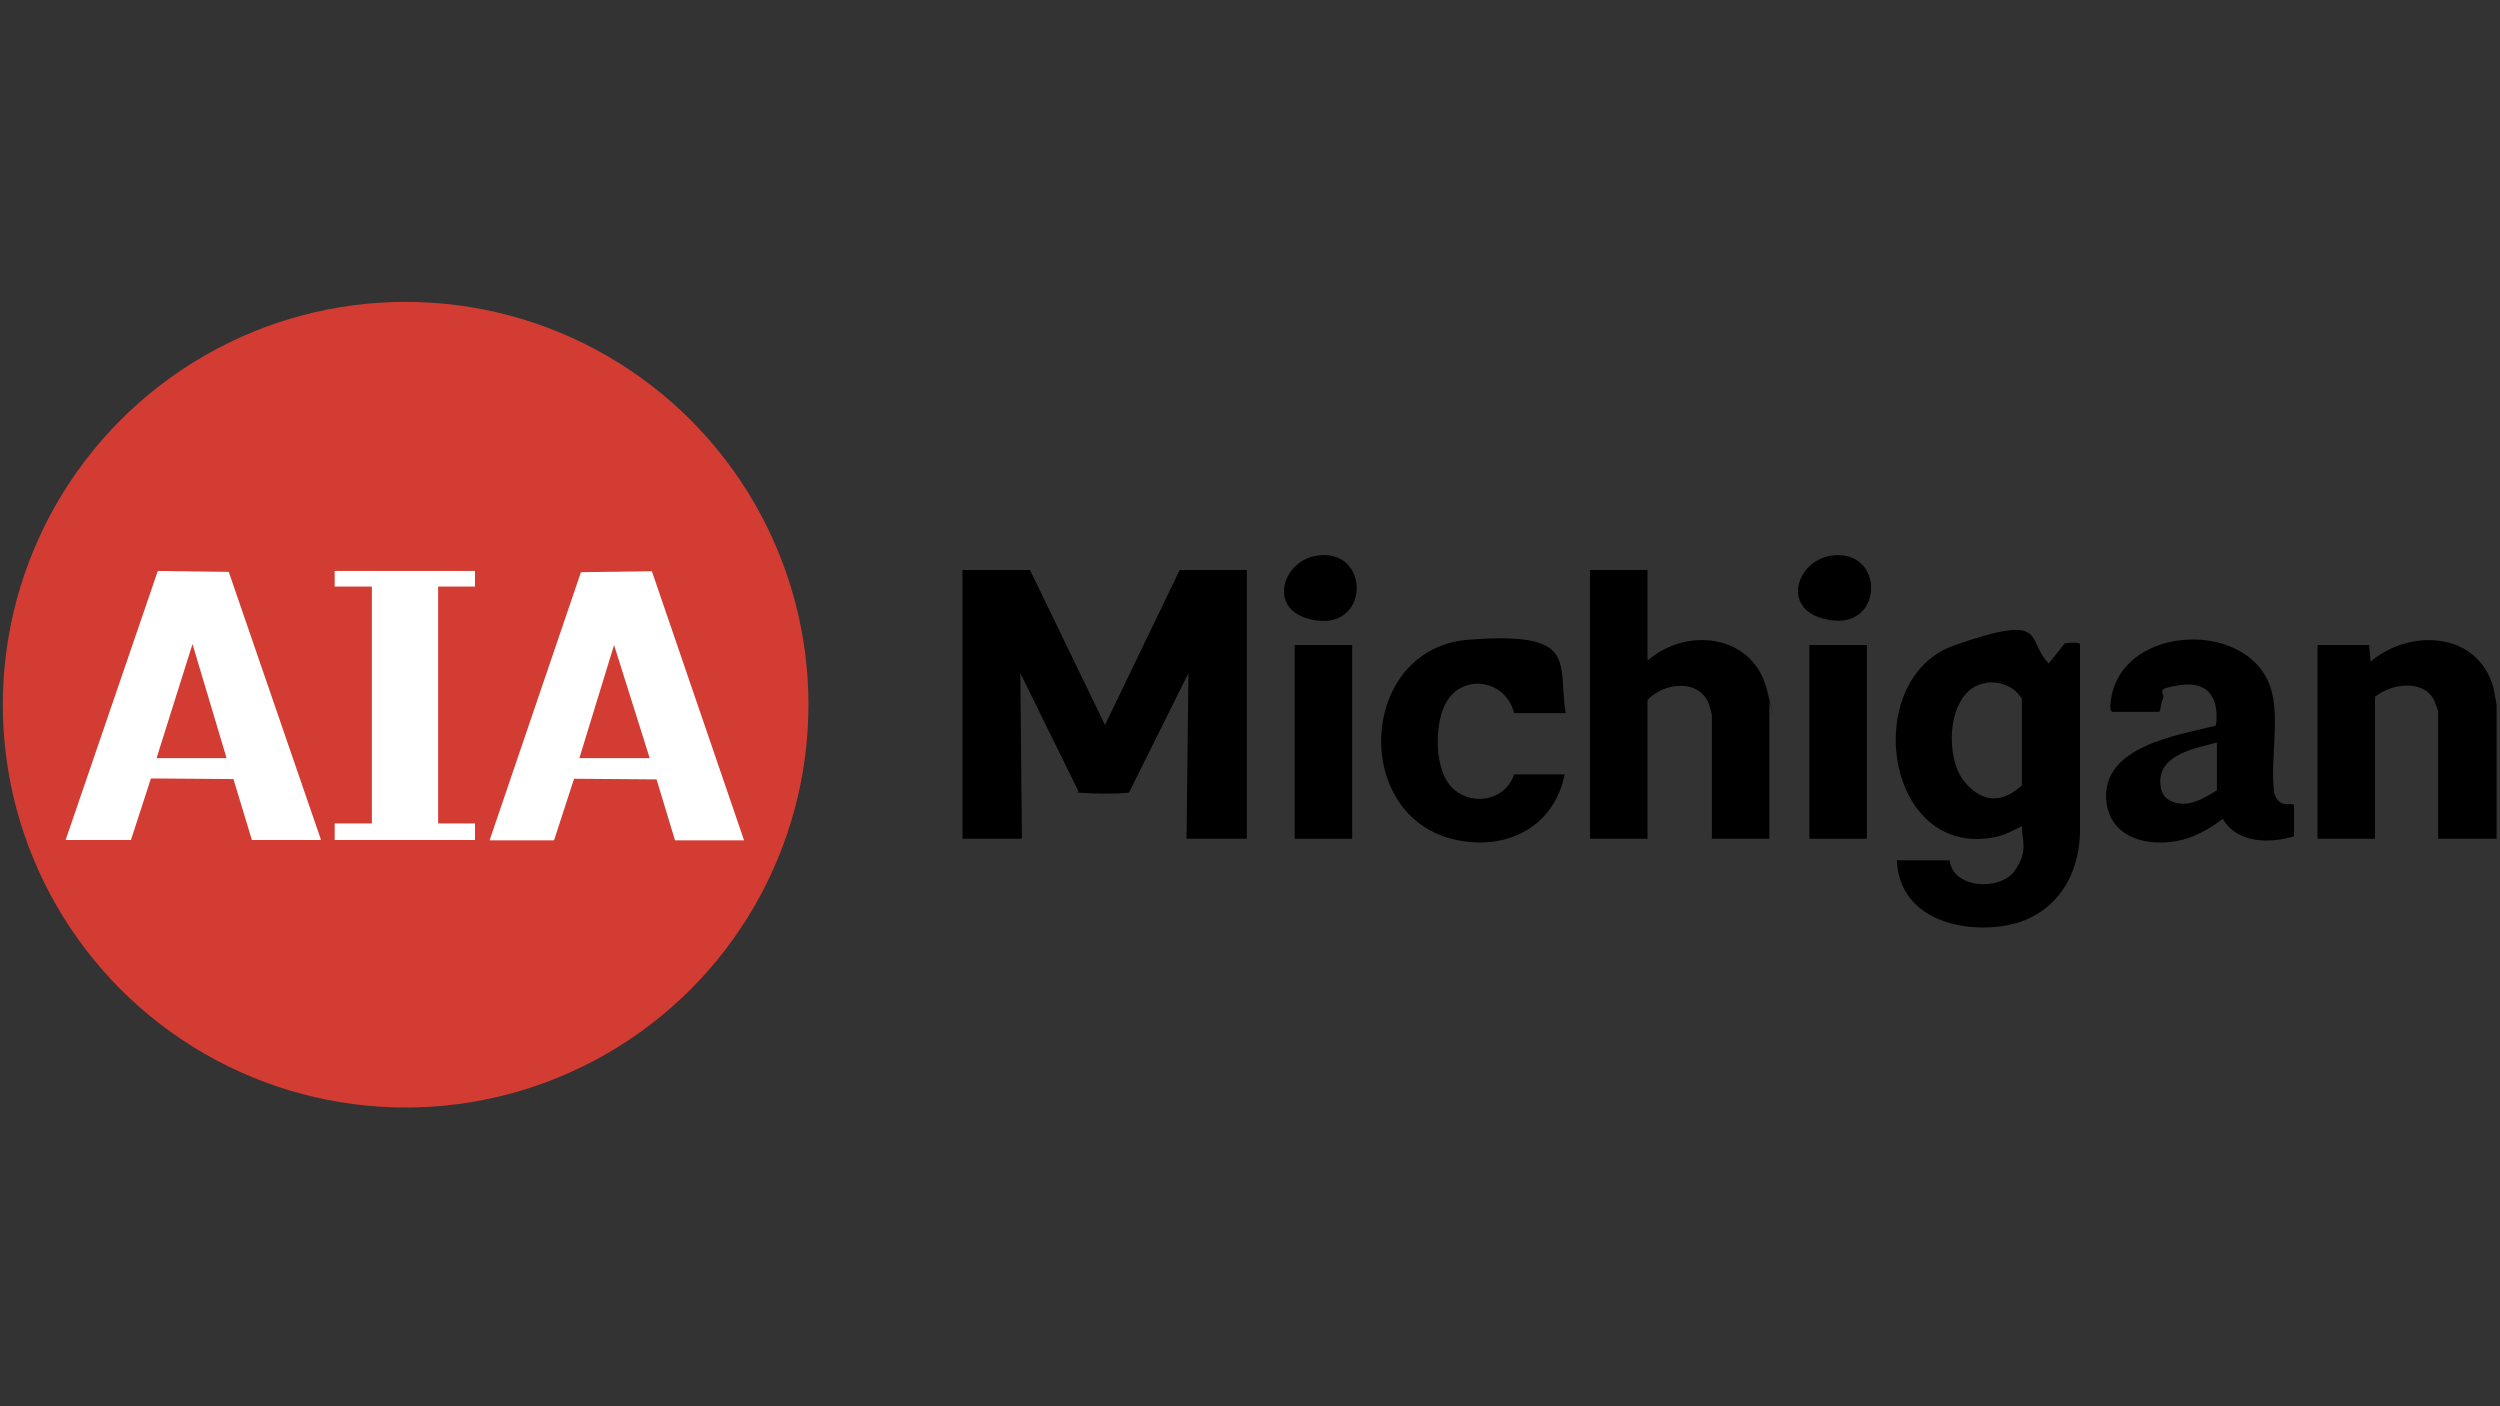 <?xml version="1.0" encoding="UTF-8"?> <svg xmlns="http://www.w3.org/2000/svg" id="Layer_1" version="1.1" viewBox="0 0 800 450"><rect x="0" y="0" width="800" height="450" fill="#333333" stroke="none"/><defs><style> .st0 { fill: #d33c33; } .st1 { fill: #fff; } </style></defs><path d="M798.9,226v42.4h-18.7v-40.7c0-.4-1.1-3.1-1.3-3.7-3.6-6.8-13.9-5.2-18.9-1v45.4h-18.4v-62h16.5l.5,5.3c12.6-10.7,34.4-9.6,39.3,8.4l1.1,5.9Z"></path><path d="M329.6,182.4l24,49.6,23.9-49.6h21.5v86h-19.3l.6-53-18.9,38c-.2.3-.6.3-.9.3-2.9.4-11.4.3-14.4,0s-.8,0-1-.5l-18.6-37.8.5,53h-19v-86h21.7Z"></path><path d="M607.1,275.3h16.8c1,9.1,16,9.8,20.6,3.6s2.6-9.6,2.5-14.5c-2.6,1.2-4.9,2.6-7.8,3.3-36,8.2-44.4-50.5-13.8-61.2s22.6-1.8,30.2,5.8l5.1-6.4c.9-.2,4.6-.6,4.9.3v60.4c-.5,15.2-9,27.3-24.5,29.7-15.1,2.3-33.5-3.2-34.1-21.1ZM635.4,218.6c-12.3,1.7-13.4,23.4-6.9,31.4s13.2,6.2,18.5,1.3v-27.7c-2.5-4-6.8-5.7-11.6-5.1Z"></path><path d="M527.2,182.4v29c12.6-11,33.8-8.4,38.2,9.3s.8,3.2.8,3.9v43.8h-18.4v-39.4c0-.4-.6-2.7-.8-3.3-3-8.7-14.5-7.4-19.8-1.7v44.4h-18.4v-86h18.4Z"></path><path d="M675.8,227.6c-.5-.2-.5-.9-.5-1.4,1-26.2,43.9-28.9,51.3-6.1,3.1,9.5-.2,23.3,1.1,33.2.2,1.6,1.3,3.5,3,3.9s3-.2,3.4.4v10c-7.7,2.4-18.4,2.3-22.8-5.6-3.9,3-8.4,5.6-13.2,6.8-10.3,2.5-23.1-.4-24.1-12.8-1.3-17.3,22.9-20.7,35.1-23.8,1.1-8.2-2-14.3-11.2-13s-4.8,2.2-5.8,4.5-.4,3-1.2,4.1h-15.3ZM709.4,252.9v-15.3c-6.4,1.8-17.7,3.5-18.1,12-.1,2.8.6,5.4,3.3,6.7,5.2,2.5,10.5-.7,14.8-3.4Z"></path><path d="M501,228.2h-16.5c-2.4-10.3-15.8-13-21.5-3.8-4,6.5-4,20.3.6,26.4,5.6,7.5,18,6.1,20.9-3h16.2c-3.4,16.8-18.4,24.4-34.6,21-34-7.1-31.5-61.4,3.9-64.1s28.4,7.2,31,23.4Z"></path><rect x="414.3" y="206.4" width="18.4" height="62"></rect><rect x="579" y="206.4" width="18.4" height="62"></rect><path d="M586.1,177.8c16.9-2.3,16.9,23,0,20.7s-11.5-19.2,0-20.7Z"></path><path d="M421.4,177.8c16.8-2.5,17.1,22.8.3,20.8s-11.8-19.1-.3-20.8Z"></path><g><circle class="st0" cx="129.8" cy="225.5" r="128.9"></circle><path class="st1" d="M156.7,268.8l29.2-85.7,22.7-.3,29.5,86.1h-22.1l-5.9-19.5-26.4-.2-6.4,19.7h-20.6ZM185.4,242.6h22.5l-11.4-36.2-11.1,36.2Z"></path><path class="st1" d="M102.7,268.8h-22.1l-5.9-19.5-26.4-.2-6.4,19.7h-20.9l29.5-86.1,22.7.3,29.5,85.7ZM72.5,242.6l-10.9-36.5-11.5,36.5h22.5Z"></path><polygon class="st1" points="152 182.7 152 187.7 140.2 187.7 140.2 263.5 152 263.5 152 268.8 107.1 268.8 107.1 263.5 119 263.5 119 187.7 107.1 187.7 107.1 182.7 152 182.7"></polygon></g></svg> 